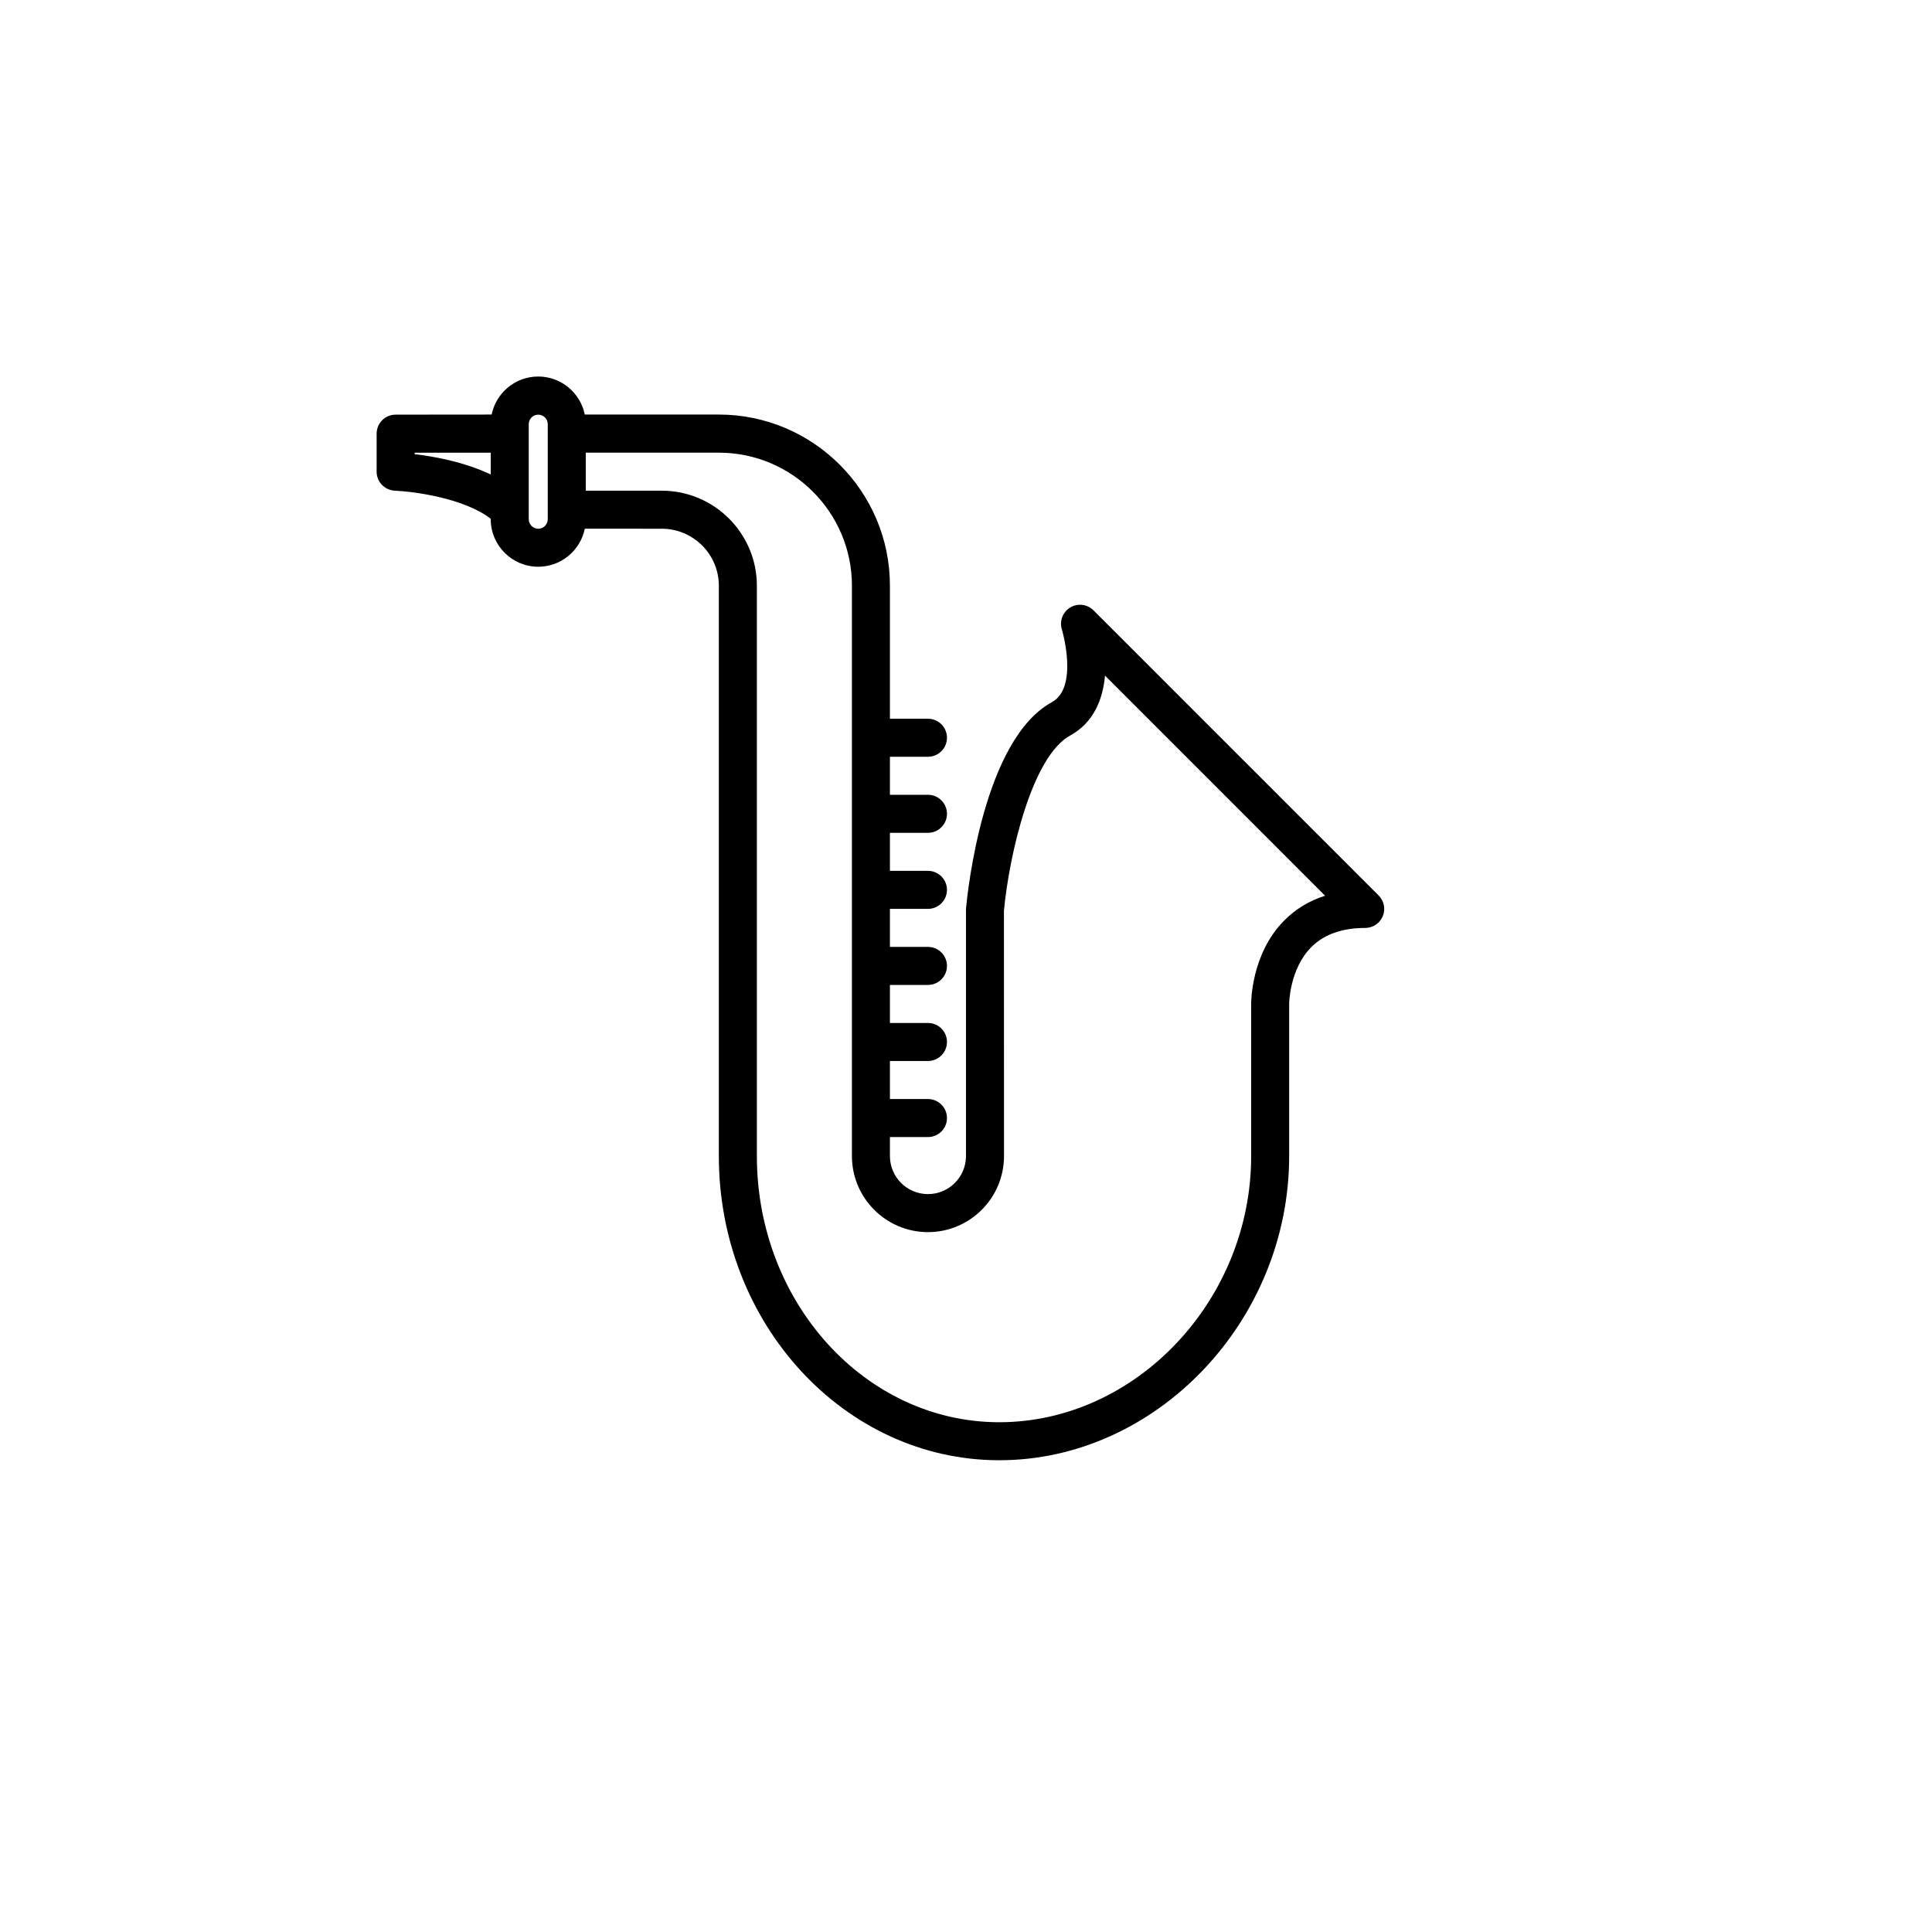 <?xml version="1.0" encoding="UTF-8"?>
<!-- The Best Svg Icon site in the world: iconSvg.co, Visit us! https://iconsvg.co -->
<svg fill="#000000" width="800px" height="800px" version="1.1" viewBox="144 144 512 512" xmlns="http://www.w3.org/2000/svg">
 <path d="m248.65 274.04c4.938 0.195 18.379 1.969 25.391 7.438l0.004 0.121c0 6.941 5.652 12.594 12.594 12.594 6.082 0 11.168-4.332 12.34-10.078l20.41 0.004c8.332 0 15.113 6.781 15.113 15.113v151.14c0 44.445 33.336 80.609 74.312 80.609 41.648 0 76.828-36.914 76.828-80.609v-40.344c0-0.098 0.086-9.199 5.848-15.008 3.359-3.387 8.176-5.106 14.305-5.106 2.035 0 3.875-1.23 4.656-3.109 0.781-1.883 0.348-4.051-1.094-5.492l-75.57-75.57c-1.641-1.641-4.195-1.949-6.184-0.742-1.984 1.211-2.887 3.617-2.18 5.836 0.047 0.152 4.504 15.32-2.656 19.242-18.066 9.879-22.324 49.805-22.77 54.797v65.496c0 5.559-4.519 10.078-10.078 10.078s-10.078-4.519-10.078-10.078v-5.039h10.078c2.781 0 5.039-2.254 5.039-5.039 0-2.785-2.258-5.039-5.039-5.039h-10.078v-10.078h10.078c2.781 0 5.039-2.254 5.039-5.039 0-2.785-2.258-5.039-5.039-5.039h-10.078v-10.078h10.078c2.781 0 5.039-2.258 5.039-5.039s-2.258-5.039-5.039-5.039h-10.078v-10.078h10.078c2.781 0 5.039-2.258 5.039-5.039s-2.258-5.039-5.039-5.039h-10.078v-10.078h10.078c2.781 0 5.039-2.258 5.039-5.039s-2.258-5.039-5.039-5.039h-10.078v-10.078h10.078c2.781 0 5.039-2.258 5.039-5.039s-2.258-5.039-5.039-5.039h-10.078v-35.266c0-25-20.344-45.344-45.344-45.344h-35.523c-1.168-5.742-6.258-10.078-12.34-10.078s-11.168 4.332-12.34 10.078l-25.441 0.023c-2.781 0-5.039 2.258-5.039 5.039v10.078c0 2.703 2.137 4.922 4.836 5.031zm121.12 25.195v151.14c0 11.113 9.039 20.152 20.152 20.152s20.152-9.039 20.152-20.152l-0.02-65.023c1.414-15.012 7.43-40.895 17.551-46.43 6.195-3.391 8.676-9.559 9.227-15.879l58.332 58.336c-4.191 1.328-7.812 3.516-10.82 6.555-8.785 8.836-8.777 21.633-8.773 22.133v40.305c0 38.234-30.57 70.535-66.754 70.535-35.418 0-64.238-31.641-64.238-70.535v-151.14c0-13.891-11.301-25.191-25.191-25.191h-20.152v-10.078h35.266c19.449 0 35.27 15.82 35.27 35.27zm-85.648-42.824c0-1.391 1.129-2.519 2.519-2.519s2.519 1.129 2.519 2.519v25.191c0 1.391-1.129 2.519-2.519 2.519-1.391-0.004-2.519-1.133-2.519-2.523zm-30.227 7.555h20.152v5.773c-7.047-3.34-15.078-4.793-20.152-5.371z"/>
</svg>